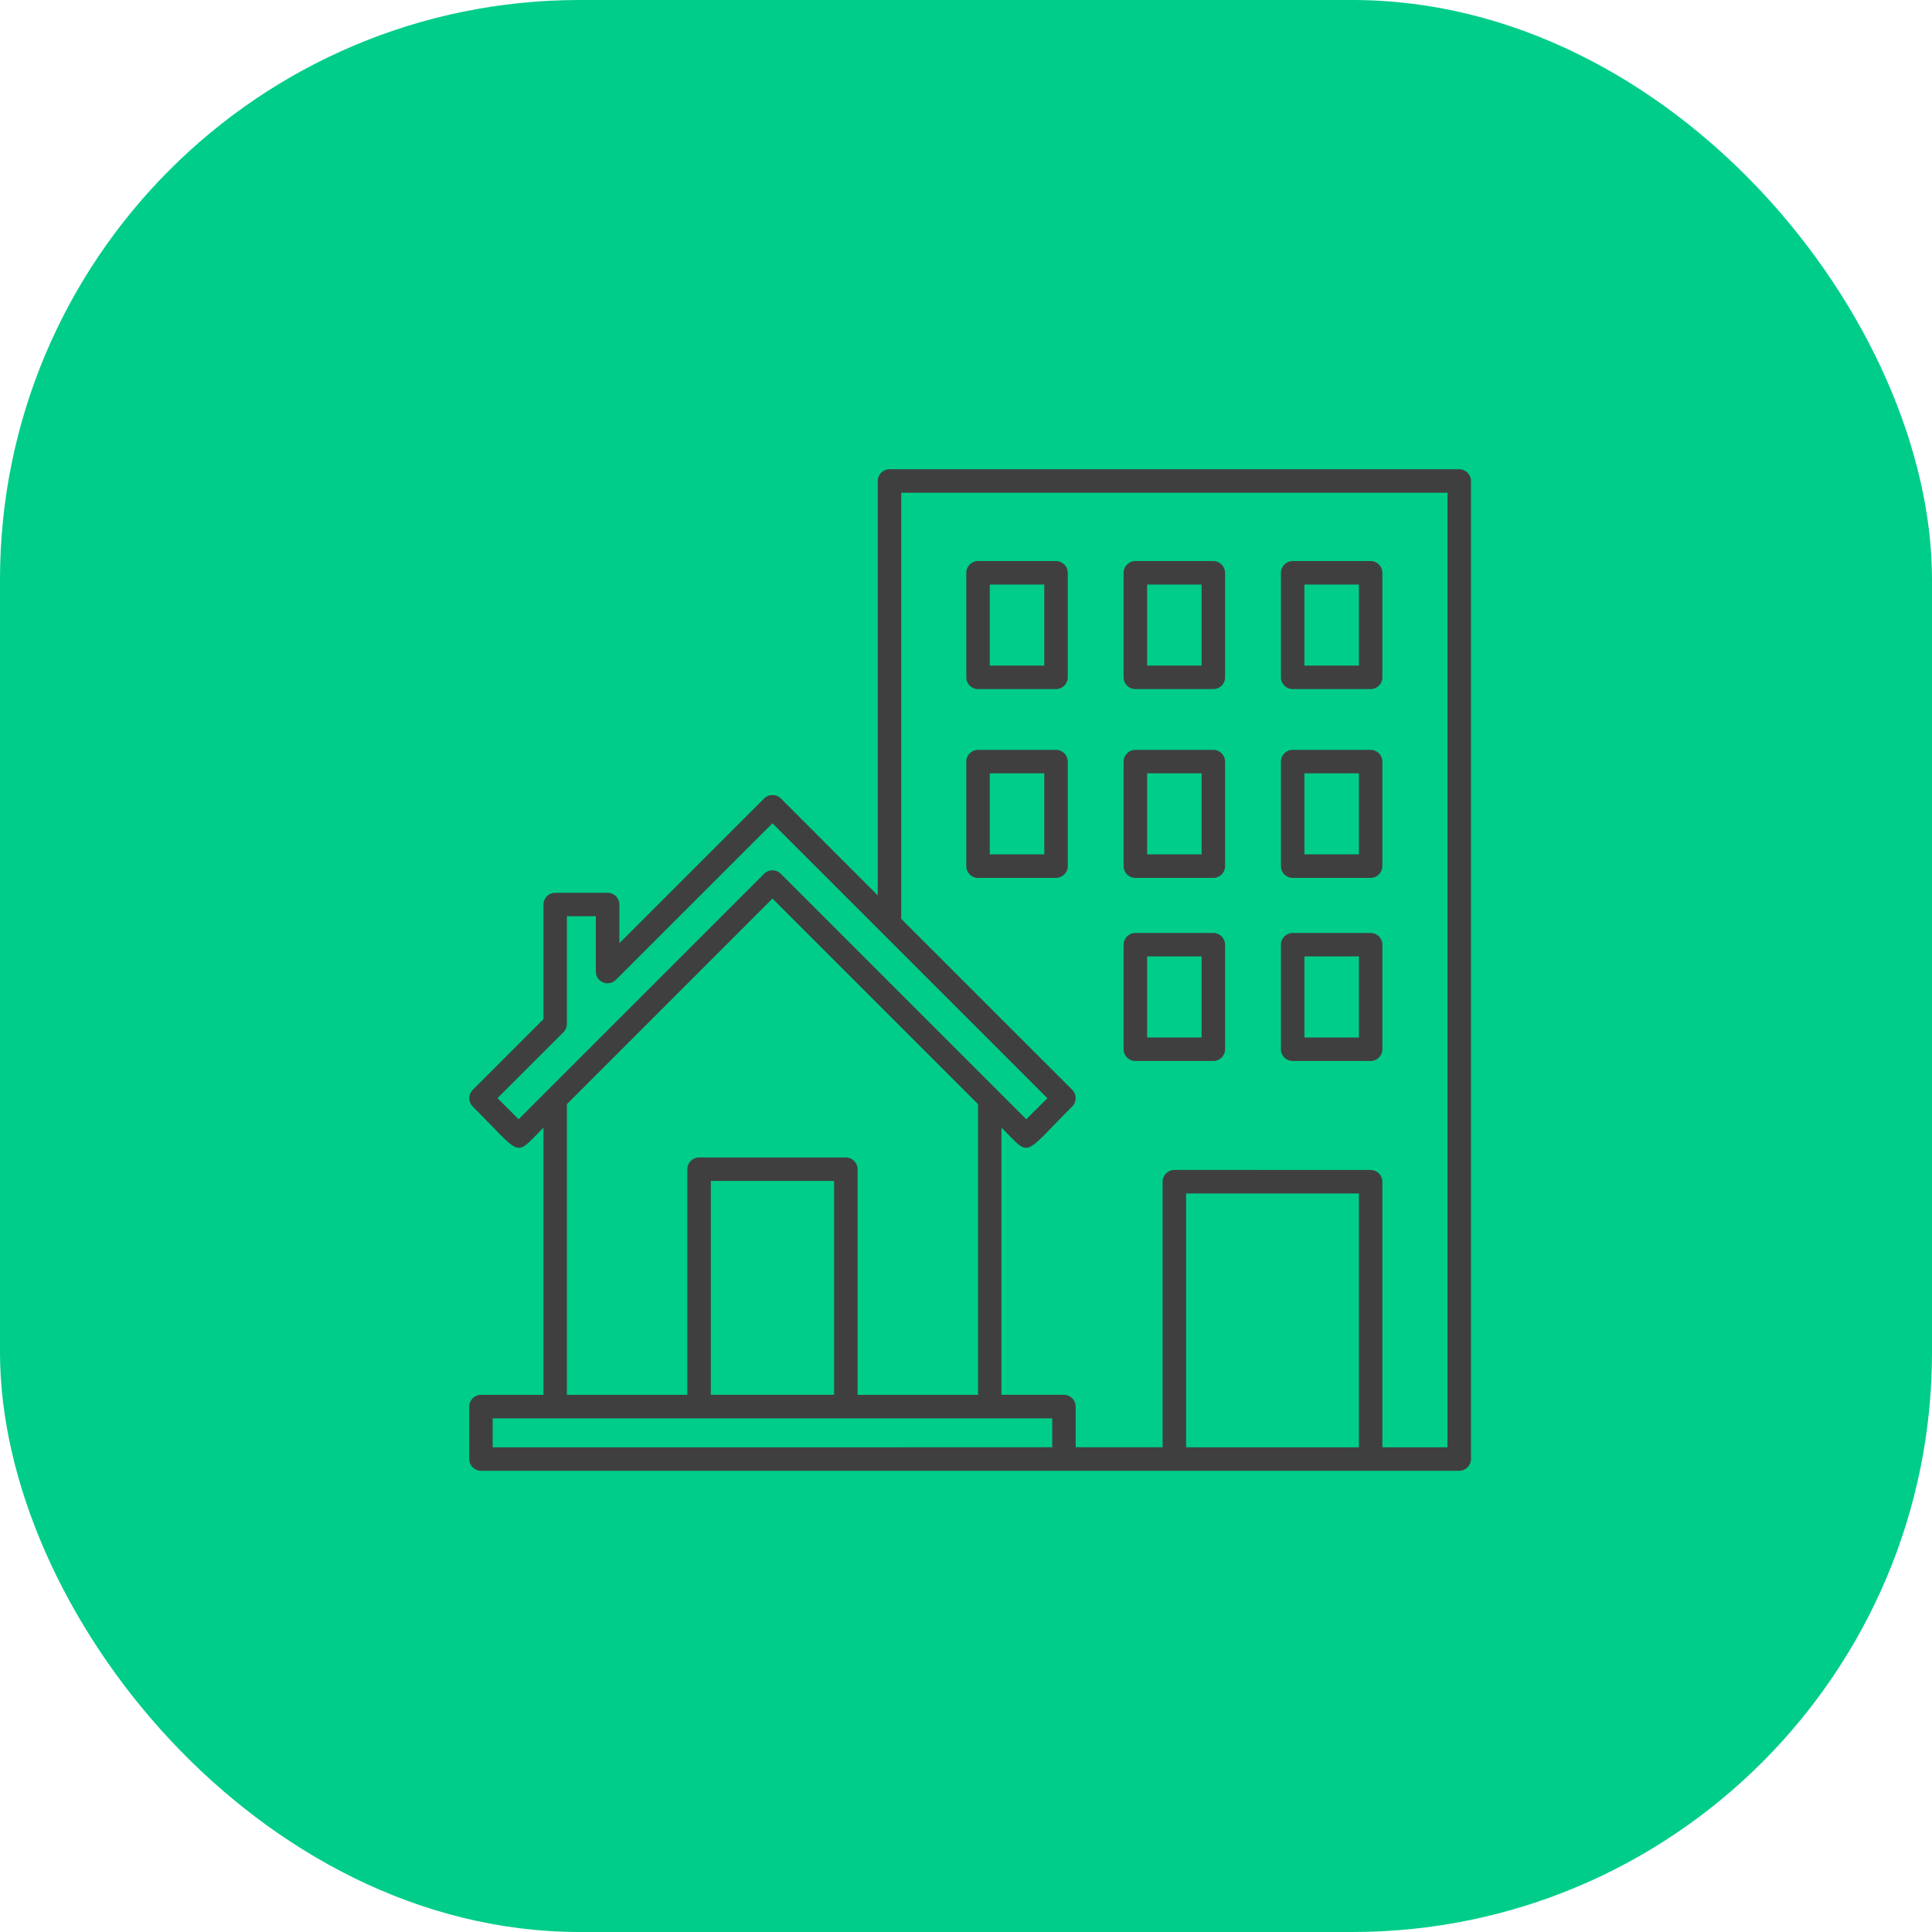 <svg width="40" height="40" viewBox="0 0 40 40" fill="none" xmlns="http://www.w3.org/2000/svg">
<rect width="40" height="40" rx="12" fill="#00CD8A"/>
<path fill-rule="evenodd" clip-rule="evenodd" d="M20.659 22.584L21.248 23.173L21.685 22.737L15.993 17.046L12.755 20.283C12.599 20.442 12.336 20.331 12.336 20.115V18.97H11.737V21.199C11.737 21.261 11.713 21.324 11.666 21.371L10.3 22.736L10.737 23.173L15.821 18.09C15.916 17.994 16.07 17.994 16.165 18.09L20.659 22.584ZM26.763 19.316H28.378C28.512 19.316 28.621 19.425 28.621 19.559V21.723C28.621 21.858 28.512 21.967 28.378 21.967H26.763C26.629 21.967 26.52 21.858 26.52 21.723V19.559C26.52 19.425 26.629 19.316 26.763 19.316ZM28.135 19.802H27.007V21.48H28.135V19.802ZM23.506 19.316H25.121C25.255 19.316 25.364 19.425 25.364 19.559V21.723C25.364 21.858 25.255 21.967 25.121 21.967H23.506C23.372 21.967 23.263 21.858 23.263 21.723V19.559C23.263 19.425 23.372 19.316 23.506 19.316ZM24.878 19.802H23.75V21.48H24.878V19.802ZM26.763 15.525H28.378C28.512 15.525 28.621 15.634 28.621 15.769V17.933C28.621 18.067 28.512 18.176 28.378 18.176H26.763C26.629 18.176 26.52 18.067 26.52 17.933V15.769C26.52 15.634 26.629 15.525 26.763 15.525ZM28.135 16.011H27.007V17.689H28.135V16.011ZM23.506 15.525H25.121C25.255 15.525 25.364 15.634 25.364 15.769V17.933C25.364 18.067 25.255 18.176 25.121 18.176H23.506C23.372 18.176 23.263 18.067 23.263 17.933V15.769C23.263 15.634 23.372 15.525 23.506 15.525ZM24.878 16.011H23.75V17.689H24.878V16.011ZM20.249 15.525H21.863C21.998 15.525 22.107 15.634 22.107 15.769V17.933C22.107 18.067 21.998 18.176 21.863 18.176H20.249C20.115 18.176 20.006 18.067 20.006 17.933V15.769C20.006 15.634 20.115 15.525 20.249 15.525ZM21.621 16.011V17.689H20.492V16.011H21.621ZM28.135 24.709H24.557V29.965H28.135V24.709ZM24.314 24.222C24.18 24.222 24.071 24.331 24.071 24.465V29.964H22.271V29.122C22.271 28.988 22.162 28.878 22.028 28.878H20.734V23.346C21.35 23.962 21.149 23.959 22.2 22.908C22.294 22.814 22.294 22.659 22.2 22.564L18.659 19.024V10.202H29.968V29.965H28.621V24.466C28.621 24.331 28.512 24.223 28.378 24.223L24.314 24.222ZM26.764 11.616C26.629 11.616 26.52 11.725 26.52 11.86V14.024C26.52 14.158 26.629 14.267 26.764 14.267H28.378C28.512 14.267 28.621 14.158 28.621 14.024V11.86C28.621 11.725 28.512 11.616 28.378 11.616H26.764ZM28.135 12.102H27.007V13.78H28.135V12.102ZM23.507 11.616C23.372 11.616 23.263 11.725 23.263 11.86V14.024C23.263 14.158 23.372 14.267 23.507 14.267H25.121C25.255 14.267 25.364 14.158 25.364 14.024V11.86C25.364 11.725 25.255 11.616 25.121 11.616H23.507ZM24.878 12.102H23.75V13.78H24.878V12.102ZM20.249 11.616C20.115 11.616 20.006 11.725 20.006 11.86V14.024C20.006 14.158 20.115 14.267 20.249 14.267H21.863C21.998 14.267 22.107 14.158 22.107 14.024V11.86C22.107 11.725 21.998 11.616 21.863 11.616H20.249ZM21.621 12.102H20.492V13.78H21.621V12.102ZM18.173 18.538V9.958C18.173 9.824 18.282 9.715 18.416 9.715H30.212C30.346 9.715 30.455 9.824 30.455 9.958V30.208C30.455 30.342 30.346 30.451 30.212 30.451H9.958C9.824 30.451 9.715 30.342 9.715 30.208V29.123C9.715 28.988 9.824 28.879 9.958 28.879H11.252V23.347C10.636 23.962 10.837 23.96 9.787 22.909C9.692 22.814 9.692 22.66 9.787 22.565L11.252 21.1V18.727C11.252 18.593 11.361 18.484 11.495 18.484H12.581C12.715 18.484 12.824 18.593 12.824 18.727V19.528L15.822 16.53C15.917 16.436 16.071 16.436 16.166 16.53L18.173 18.538ZM14.474 23.964C14.339 23.964 14.23 24.073 14.23 24.207V28.879H11.737V22.86L15.993 18.604L20.249 22.86V28.879H17.755V24.207C17.755 24.073 17.646 23.964 17.512 23.964H14.474ZM17.269 24.45H14.717V28.878H17.269L17.269 24.45ZM21.785 29.964V29.365H10.2V29.965L21.785 29.964Z" fill="#403F3F"/>
</svg>
